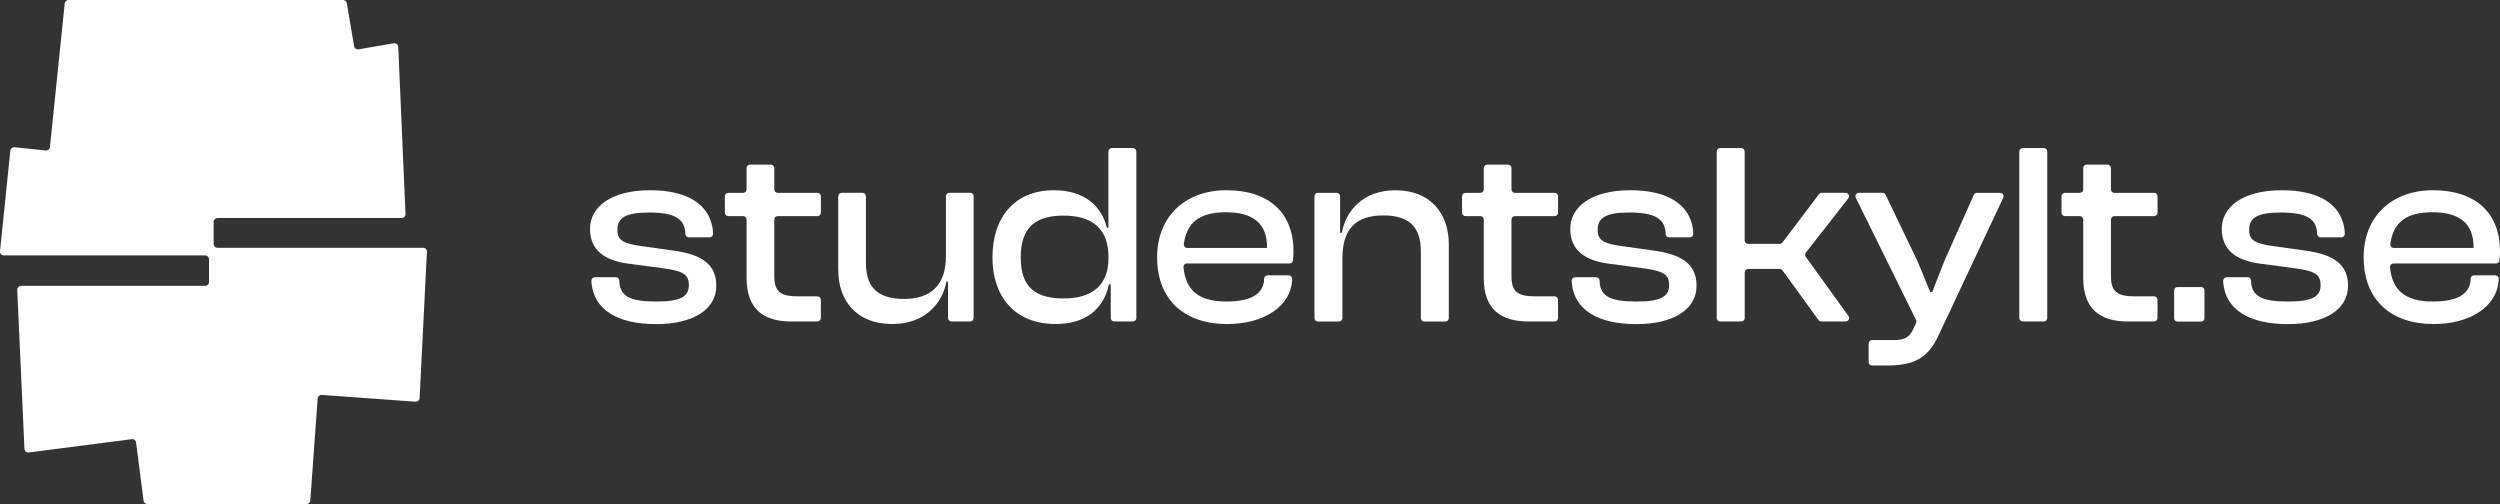 <?xml version="1.0" encoding="UTF-8"?>
<svg xmlns="http://www.w3.org/2000/svg" id="Lager_2" viewBox="0 0 728.05 146.77">
  <rect x="0" y="0" width="728.05" height="146.77" fill="#333333" stroke="none"/>
  <defs>
    <style>.cls-1{fill:#fff;stroke-width:0px;}</style>
  </defs>
  <g id="Lager_1-2">
    <path class="cls-1" d="M63.33,63.49h53.65c.63,0,1.14-.53,1.11-1.16l-2.11-48.67c-.03-.67-.64-1.16-1.3-1.05l-10.27,1.76c-.6.1-1.18-.3-1.28-.91l-2.14-12.54c-.09-.53-.55-.92-1.09-.92H19.95c-.57,0-1.05.43-1.1,1l-4.31,41.83c-.06.61-.61,1.05-1.22.99l-9.09-.94c-.61-.06-1.15.38-1.22.99L0,73.16c-.07.65.45,1.22,1.1,1.22h58.66c.61,0,1.11.5,1.11,1.11v6.64c0,.61-.5,1.11-1.11,1.11H6.13c-.63,0-1.14.53-1.11,1.16l2.1,46.32c.03.65.61,1.13,1.25,1.05l30.01-3.88c.61-.08,1.16.35,1.24.96l2.19,16.95c.07.55.54.97,1.1.97h46.35c.58,0,1.06-.45,1.11-1.03l2.14-29.7c.04-.61.58-1.07,1.19-1.03l27.31,1.97c.62.04,1.16-.43,1.19-1.05l2.13-42.61c.03-.63-.47-1.16-1.11-1.16h-59.89c-.61,0-1.11-.5-1.11-1.11v-6.45c0-.61.5-1.11,1.11-1.11Z"></path>
    <path class="cls-1" d="M173.23,80.73h6.13c.54,0,.98.43,1,.97,0,.33.02.63.02.68.42,4.08,3.48,5.43,10.73,5.43s9.5-1.51,9.5-4.82c0-3.09-1.81-4.07-7.16-4.82l-10.25-1.36c-7.09-.9-11.38-3.92-11.38-10.18s5.95-11.23,17.49-11.23c10.38,0,17.05,3.77,18.21,11.09.06.37.1,1.01.13,1.57s-.42,1.06-1,1.06h-6.06c-.54,0-.98-.42-1-.96-.02-.39-.04-.77-.05-.87-.48-3.55-3.08-5.4-10.47-5.4-6.86,0-9.27,1.51-9.27,5.05,0,2.94,1.51,4,7.16,4.75l8.67,1.21c8.9,1.13,12.97,4.15,12.97,10.33,0,7.01-6.94,11.16-17.49,11.16-11.4,0-18.16-4.25-18.86-12.04,0-.05-.01-.29-.02-.57-.02-.57.43-1.04,1-1.04Z"></path>
    <path class="cls-1" d="M458.7,80.73h6.13c.54,0,.98.43,1,.97,0,.33.02.63.02.68.42,4.08,3.48,5.43,10.73,5.43s9.5-1.51,9.5-4.82c0-3.09-1.81-4.07-7.16-4.82l-10.25-1.36c-7.09-.9-11.38-3.92-11.38-10.18s5.95-11.23,17.49-11.23c10.38,0,17.05,3.77,18.21,11.09.06.37.1,1.01.13,1.57s-.42,1.06-1,1.06h-6.06c-.54,0-.98-.42-1-.96-.02-.39-.04-.77-.05-.87-.48-3.55-3.08-5.4-10.47-5.4-6.86,0-9.27,1.51-9.27,5.05,0,2.94,1.51,4,7.16,4.75l8.67,1.21c8.9,1.13,12.97,4.15,12.97,10.33,0,7.01-6.94,11.16-17.49,11.16-11.4,0-18.16-4.25-18.86-12.04,0-.05-.01-.29-.02-.57-.02-.57.43-1.04,1-1.04Z"></path>
    <path class="cls-1" d="M230.46,93.62c-8.07,0-13.04-3.54-13.04-12.66v-17.02c0-.55-.45-1-1-1h-4.33c-.55,0-1-.45-1-1v-4.78c0-.55.45-1,1-1h4.33c.55,0,1-.45,1-1v-6.22c0-.55.45-1,1-1h6.07c.55,0,1,.45,1,1v6.22c0,.55.45,1,1,1h11.57c.55,0,1,.45,1,1v4.78c0,.55-.45,1-1,1h-11.57c-.55,0-1,.45-1,1v16.56c0,4.6,2.11,5.8,6.78,5.8h5.78c.55,0,1,.45,1,1v5.31c0,.55-.45,1-1,1h-7.59Z"></path>
    <path class="cls-1" d="M244.1,78.69v-21.54c0-.55.45-1,1-1h6.07c.55,0,1,.45,1,1v19.35c0,7.01,3.24,10.55,11.16,10.55s12.14-4.22,12.14-12.36v-17.54c0-.55.45-1,1-1h6.07c.55,0,1,.45,1,1v35.46c0,.55-.45,1-1,1h-5.46c-.55,0-1-.45-1-1v-10.61h-.45c-1.21,6.33-6.18,12.36-15.83,12.36-10.55,0-15.68-7.01-15.68-15.68Z"></path>
    <path class="cls-1" d="M289.03,74.92c0-11.68,6.48-19.52,17.86-19.52,8.89,0,13.95,4.6,15.45,10.93h.45v-22.22c0-.55.45-1,1-1h6.14c.55,0,1,.45,1,1v48.5c0,.55-.45,1-1,1h-5.46c-.55,0-1-.45-1-1v-9.78h-.53c-1.58,7.46-7.09,11.53-15.53,11.53-11.83,0-18.39-7.92-18.39-19.45ZM309.91,86.91c7.99,0,12.89-3.77,12.89-11.61v-.6c0-7.99-4.67-11.91-13.04-11.91-7.84,0-12.51,3.09-12.51,12.14s4.6,11.99,12.66,11.99Z"></path>
    <path class="cls-1" d="M336.97,74.92c0-11.68,7.99-19.52,20.2-19.52s19.52,6.41,19.52,17.79c0,1.01-.04,1.85-.16,2.68-.07.49-.49.86-.99.86h-29.89c-.6,0-1.05.52-.99,1.12.62,6.51,4.23,9.96,12.44,9.96,7.14,0,10.47-2.13,11-5.87,0-.06.04-.65.04-.79,0-.54.46-.96,1-.96h6.17c.56,0,1.01.46,1,1.02,0,.2,0,.38-.01.47-.51,7.55-8.19,12.69-18.97,12.69-12.29,0-20.35-6.94-20.35-19.45ZM344.77,71.06c-.08.61.38,1.15.99,1.15h23.24v-.15c0-6.93-4-10.25-11.99-10.25s-11.47,3.27-12.25,9.25Z"></path>
    <path class="cls-1" d="M648.43,80.73h6.13c.54,0,.98.43,1,.97,0,.33.02.63.02.68.42,4.08,3.48,5.43,10.73,5.43s9.5-1.51,9.5-4.82c0-3.09-1.81-4.07-7.16-4.82l-10.25-1.36c-7.09-.9-11.38-3.92-11.38-10.18s5.95-11.23,17.49-11.23c10.38,0,17.05,3.77,18.21,11.09.06.37.1,1.01.13,1.57s-.42,1.06-1,1.06h-6.06c-.54,0-.98-.42-1-.96-.02-.39-.04-.77-.05-.87-.48-3.55-3.08-5.4-10.47-5.4-6.86,0-9.27,1.51-9.27,5.05,0,2.94,1.51,4,7.16,4.75l8.67,1.21c8.9,1.13,12.97,4.15,12.97,10.33,0,7.01-6.94,11.16-17.49,11.16-11.4,0-18.16-4.25-18.86-12.04,0-.05-.01-.29-.02-.57-.02-.57.43-1.04,1-1.04Z"></path>
    <path class="cls-1" d="M688.33,74.92c0-11.68,7.99-19.52,20.2-19.52s19.52,6.41,19.52,17.79c0,1.01-.04,1.85-.16,2.68-.07.49-.49.86-.99.86h-29.89c-.6,0-1.05.52-.99,1.12.62,6.51,4.23,9.96,12.44,9.96,7.14,0,10.47-2.13,11-5.87,0-.06.04-.65.04-.79,0-.54.46-.96,1-.96h6.17c.56,0,1.01.46,1,1.02,0,.2,0,.38-.01.47-.51,7.55-8.19,12.69-18.97,12.69-12.29,0-20.35-6.94-20.35-19.45ZM696.13,71.06c-.08.61.38,1.15.99,1.15h23.24v-.15c0-6.93-4-10.25-11.99-10.25s-11.47,3.27-12.25,9.25Z"></path>
    <path class="cls-1" d="M382.8,92.62v-35.46c0-.55.45-1,1-1h5.46c.55,0,1,.45,1,1v10.61h.53c1.13-6.33,6.11-12.36,15.6-12.36,10.4,0,15.53,7.01,15.53,15.68v21.54c0,.55-.45,1-1,1h-6.14c-.55,0-1-.45-1-1v-19.35c0-7.01-3.17-10.55-10.93-10.55-8.22,0-11.91,4.22-11.91,12.36v17.54c0,.55-.45,1-1,1h-6.14c-.55,0-1-.45-1-1Z"></path>
    <path class="cls-1" d="M445.14,93.62c-8.07,0-13.04-3.54-13.04-12.66v-17.02c0-.55-.45-1-1-1h-4.33c-.55,0-1-.45-1-1v-4.78c0-.55.45-1,1-1h4.33c.55,0,1-.45,1-1v-6.22c0-.55.45-1,1-1h6.07c.55,0,1,.45,1,1v6.22c0,.55.45,1,1,1h11.57c.55,0,1,.45,1,1v4.78c0,.55-.45,1-1,1h-11.57c-.55,0-1,.45-1,1v16.56c0,4.6,2.11,5.8,6.78,5.8h5.78c.55,0,1,.45,1,1v5.31c0,.55-.45,1-1,1h-7.59Z"></path>
    <path class="cls-1" d="M499.94,92.62v-48.5c0-.55.45-1,1-1h6.14c.55,0,1,.45,1,1v25.89c0,.55.45,1,1,1h9.21c.31,0,.61-.15.8-.4l10.63-14.06c.19-.25.48-.4.8-.4h6.95c.83,0,1.3.96.79,1.62l-12.37,15.81c-.27.35-.28.84-.02,1.2l12.44,17.25c.48.66,0,1.58-.81,1.58h-7.11c-.32,0-.62-.15-.81-.41l-10.48-14.47c-.19-.26-.49-.41-.81-.41h-9.19c-.55,0-1,.45-1,1v13.3c0,.55-.45,1-1,1h-6.14c-.55,0-1-.45-1-1Z"></path>
    <path class="cls-1" d="M544.19,105.43v-5.39c0-.55.45-1,1-1h6.31c3.32,0,4.67-.9,5.8-3.47l.7-1.53c.13-.27.12-.59-.01-.86l-17.55-35.59c-.33-.66.16-1.44.9-1.44h6.88c.38,0,.73.22.9.57l9.29,19.31s.02.03.02.05l3.68,8.94h.6l3.54-9.04,8.56-19.23c.16-.36.52-.59.91-.59h6.75c.73,0,1.22.76.91,1.43l-18.85,40.11c-3.09,6.71-7.31,8.74-15,8.74h-4.35c-.55,0-1-.45-1-1Z"></path>
    <path class="cls-1" d="M588.06,92.62v-48.5c0-.55.45-1,1-1h6.14c.55,0,1,.45,1,1v48.5c0,.55-.45,1-1,1h-6.14c-.55,0-1-.45-1-1Z"></path>
    <path class="cls-1" d="M619.72,93.62c-8.07,0-13.04-3.54-13.04-12.66v-17.02c0-.55-.45-1-1-1h-4.33c-.55,0-1-.45-1-1v-4.78c0-.55.45-1,1-1h4.33c.55,0,1-.45,1-1v-6.22c0-.55.45-1,1-1h6.07c.55,0,1,.45,1,1v6.22c0,.55.45,1,1,1h11.57c.55,0,1,.45,1,1v4.78c0,.55-.45,1-1,1h-11.57c-.55,0-1,.45-1,1v16.56c0,4.6,2.11,5.8,6.78,5.8h5.78c.55,0,1,.45,1,1v5.31c0,.55-.45,1-1,1h-7.59Z"></path>
    <path class="cls-1" d="M633.15,92.71v-8.18c0-.52.42-.94.94-.94h6.95c.52,0,.94.42.94.94v8.18c0,.52-.42.94-.94.94h-6.95c-.52,0-.94-.42-.94-.94Z"></path>
  </g>
</svg>
